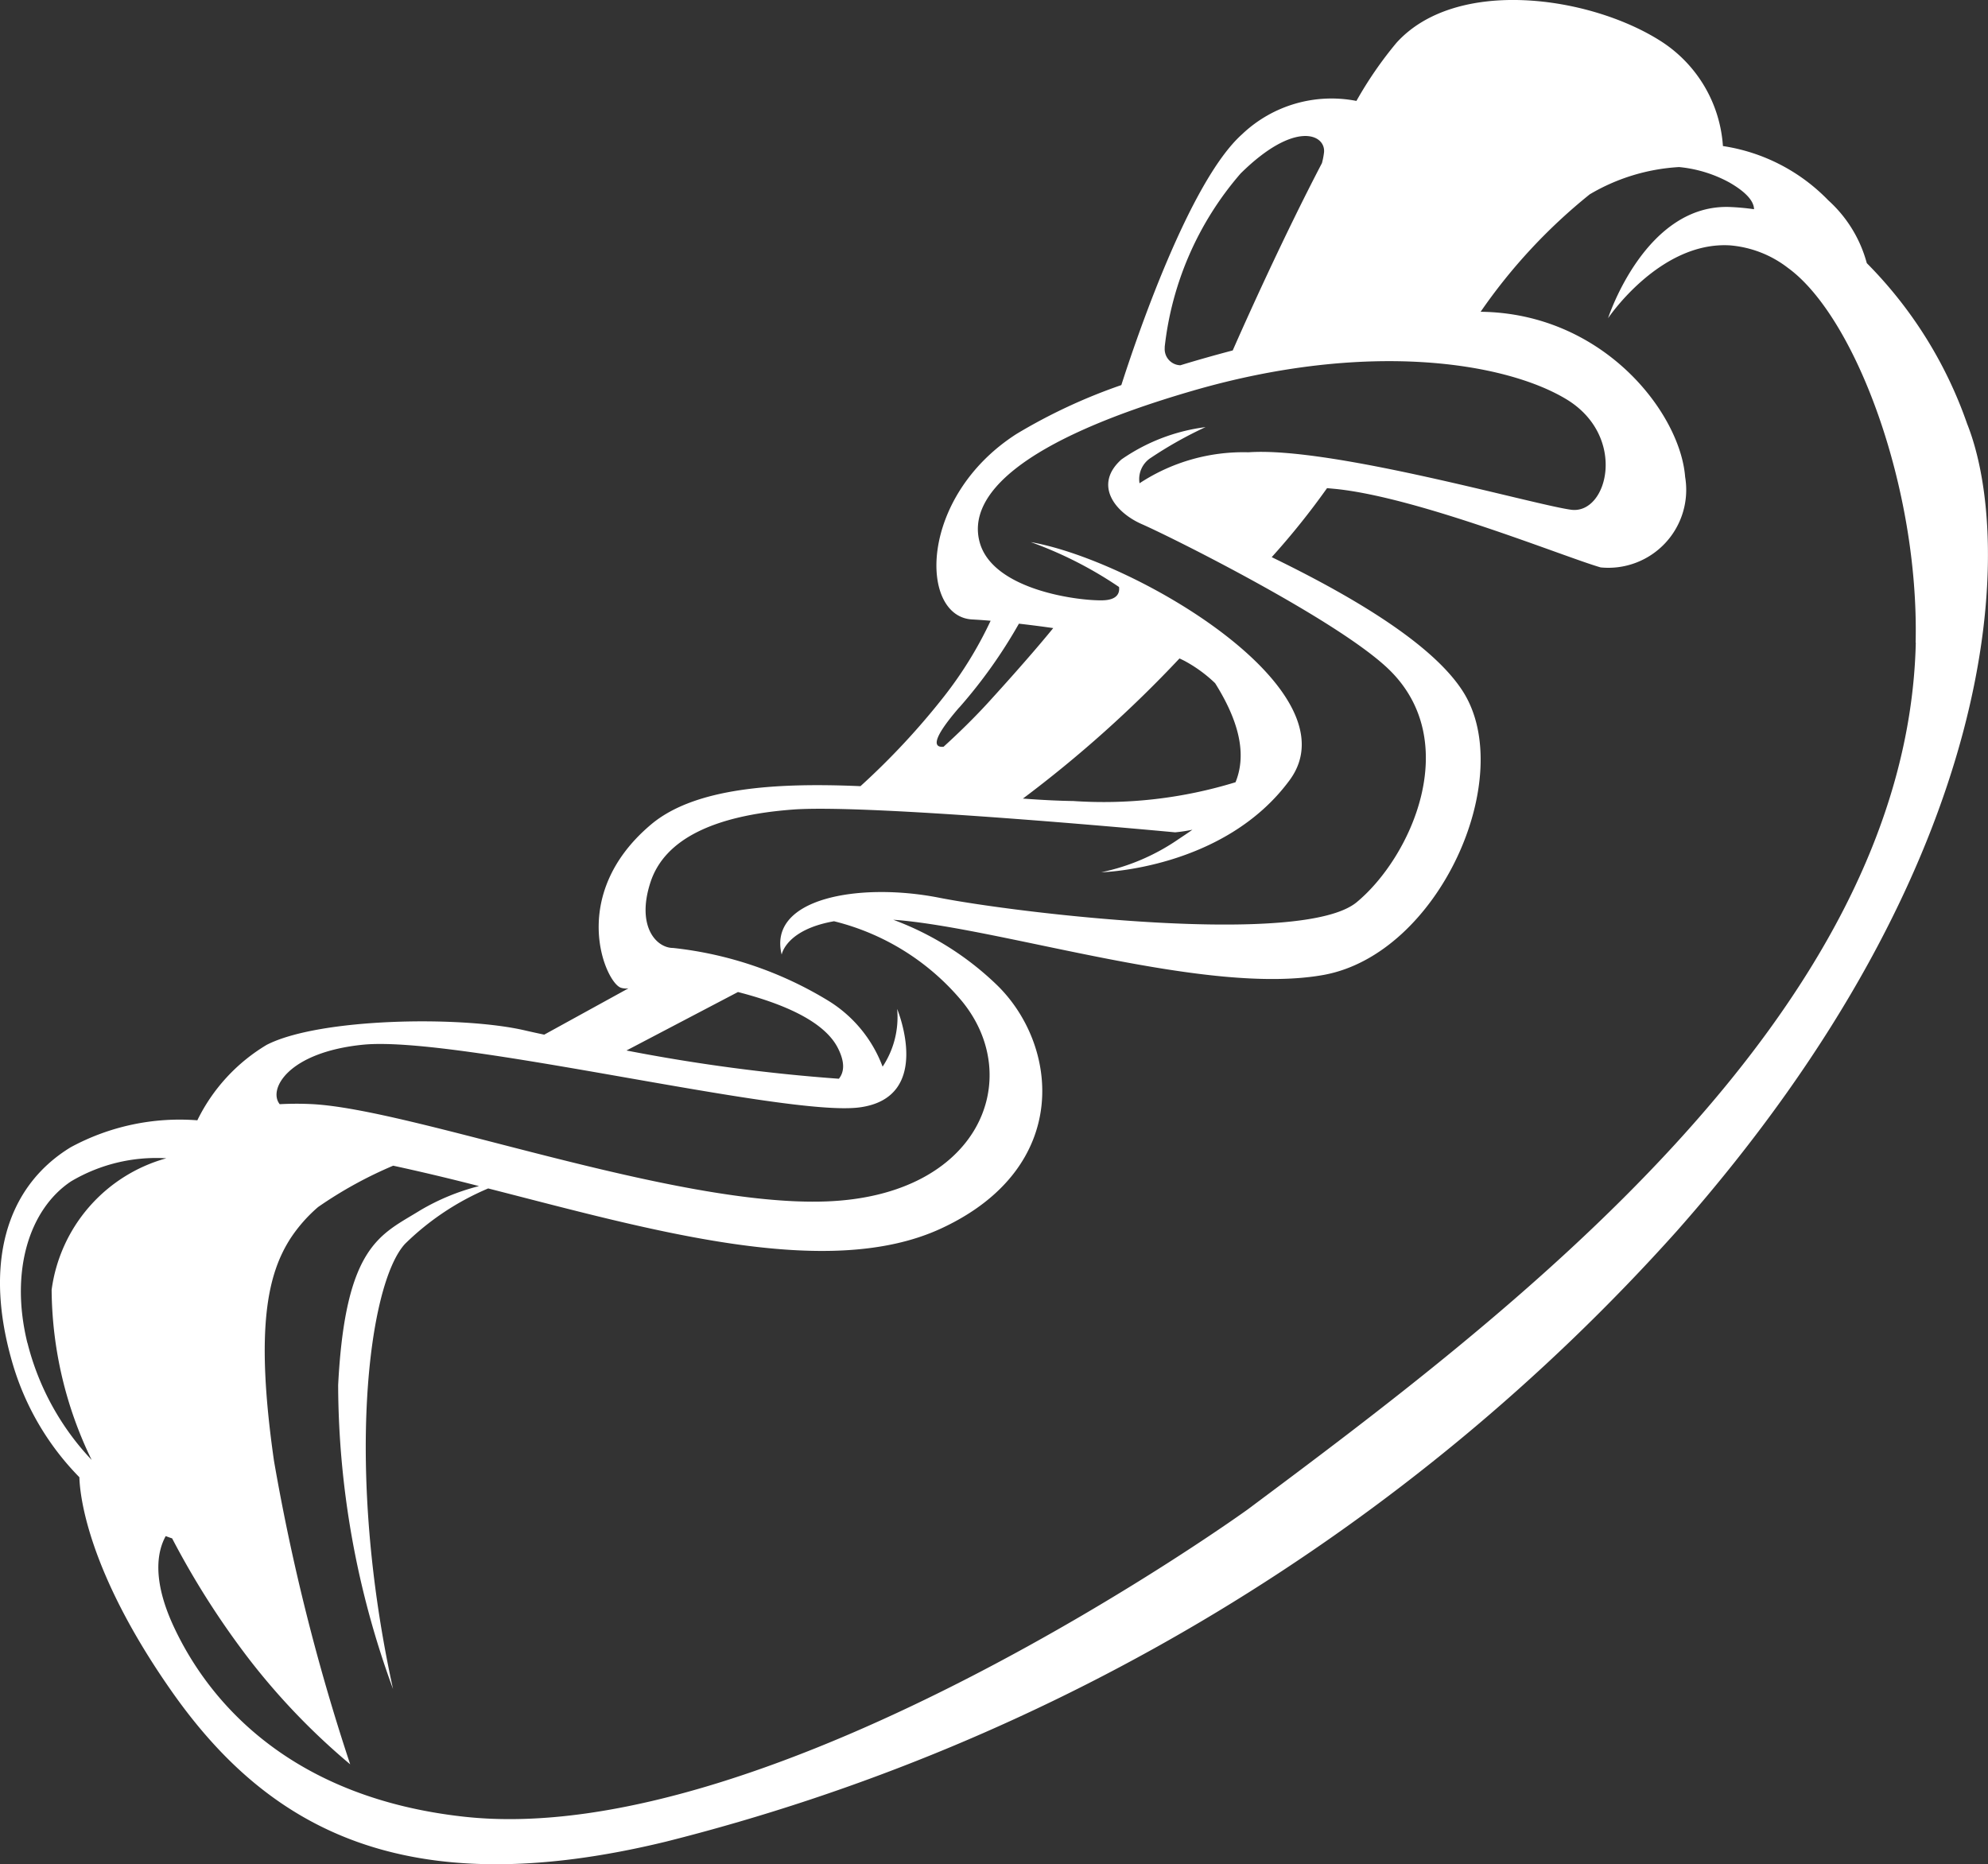 <svg id="Group_129" data-name="Group 129" xmlns="http://www.w3.org/2000/svg" xmlns:xlink="http://www.w3.org/1999/xlink" width="59.608" height="55.896" viewBox="0 0 59.608 55.896">
  <rect x="0" y="0" width="59.608" height="55.896" fill="#333333" stroke="none"/>
  <defs>
    <clipPath id="clip-path">
      <rect id="Rectangle_99" data-name="Rectangle 99" width="59.608" height="55.896" fill="none"/>
    </clipPath>
  </defs>
  <g id="Group_128" data-name="Group 128" clip-path="url(#clip-path)">
    <path id="Path_314" data-name="Path 314" d="M55.974,7.89a3.9,3.9,0,0,0-1.155-1.884A5.545,5.545,0,0,0,51.66,4.379a4.052,4.052,0,0,0-1.871-3.151c-2.141-1.36-6.135-1.916-7.918.056a11.6,11.6,0,0,0-1.2,1.742,3.89,3.89,0,0,0-3.429,1c-1.582,1.413-3.186,6.168-3.62,7.52a16.638,16.638,0,0,0-3.146,1.467c-2.947,1.894-2.913,5.473-1.328,5.56.165.009.353.022.555.039a11.8,11.8,0,0,1-1.377,2.244A21.893,21.893,0,0,1,25.8,23.572c-2.533-.111-4.969.042-6.283,1.152-2.511,2.12-1.361,4.742-.9,4.891a.493.493,0,0,0,.227.018l-2.526,1.389c-.225-.047-.423-.091-.578-.127-1.9-.442-6.165-.376-7.742.432a5.39,5.39,0,0,0-2.081,2.263,6.857,6.857,0,0,0-3.8.81C.163,35.594-.505,37.926.393,40.934a8.124,8.124,0,0,0,1.987,3.358c.013.5.219,2.774,2.746,6.388C8,54.795,12.089,57.133,19.971,55.217A60.512,60.512,0,0,0,50.282,36.906c9.94-11.254,10.084-20.732,8.7-24.2A12.793,12.793,0,0,0,55.974,7.89M34.921,10.414A9.544,9.544,0,0,1,37.2,5.2c1.621-1.6,2.545-1.175,2.5-.637a2.209,2.209,0,0,1-.063.328c-1.164,2.228-2.278,4.713-2.675,5.616-.531.14-1.057.288-1.57.445a.485.485,0,0,1-.467-.54m-6.161,10.8A14.954,14.954,0,0,0,30.551,18.7c.328.037.674.081,1.029.132-.232.286-.816.988-1.908,2.187-.454.5-.934.965-1.381,1.372-.267.023-.412-.158.469-1.178m6.609-1.469c.072.033.141.066.2.1a4.163,4.163,0,0,1,.865.64c.832,1.323.9,2.262.612,2.97a13.466,13.466,0,0,1-4.864.563c-.458-.006-.967-.033-1.511-.073a36.329,36.329,0,0,0,4.693-4.2m-13.237,10c1.2.31,2.555.819,2.993,1.674.227.443.188.734.033.926a53.785,53.785,0,0,1-6.369-.847Zm-11.247,1.58c2.809-.282,12.675,2.18,14.9,1.878S26.9,30.251,26.9,30.251a2.686,2.686,0,0,1-.436,1.731,3.939,3.939,0,0,0-1.612-1.967,11.234,11.234,0,0,0-4.668-1.592c-.511,0-1.106-.654-.683-1.962s1.924-2.012,4.274-2.188,11.459.683,11.459.683a4.73,4.73,0,0,0,.519-.078c-.14.1-.28.192-.415.282a6.367,6.367,0,0,1-2.317.993s3.681-.086,5.649-2.764-4.588-6.577-7.763-7.135A11.855,11.855,0,0,1,33.553,17.6c.022.166-.035.4-.528.4-.767.007-3.25-.327-3.647-1.729s1.2-3.054,6.4-4.56,9.323-.856,11.174.251,1.26,3.465.16,3.322-7.2-1.9-9.68-1.723a5.661,5.661,0,0,0-3.264.929.758.758,0,0,1,.345-.767,12,12,0,0,1,1.634-.917,5.667,5.667,0,0,0-2.522.97c-.837.749-.211,1.577.606,1.937.995.438,6,2.946,7.456,4.4,2.168,2.165.616,5.593-1.008,6.938s-10.172.327-12.528-.136-5.138,0-4.713,1.707c0,0,.122-.746,1.569-1a7.258,7.258,0,0,1,3.839,2.4c1.888,2.308.541,5.823-4.059,6s-12.477-2.8-15.494-2.92c-.33-.014-.63-.01-.906.005-.356-.44.242-1.557,2.5-1.784M.821,40.266C.289,38.1.885,36.251,2.13,35.421a5.01,5.01,0,0,1,2.857-.692,4.746,4.746,0,0,0-3.439,3.944,11.825,11.825,0,0,0,1.2,5.1,7.9,7.9,0,0,1-1.925-3.51m56.62-20.995C57.181,30.5,45.1,39.518,37.409,45.259c0,0-14.188,10.242-23.5,9.211C8.8,53.905,6.318,51.129,5.223,48.8c-.688-1.462-.494-2.312-.254-2.743.065.025.13.048.192.068a24.736,24.736,0,0,0,2.32,3.637A20.311,20.311,0,0,0,10.5,52.9a63.09,63.09,0,0,1-2.285-9.1c-.575-4.008-.181-5.622.5-6.677a4.517,4.517,0,0,1,.821-.931,12.433,12.433,0,0,1,2.253-1.241c.208.045.419.092.64.142.631.144,1.277.3,1.933.47a6.7,6.7,0,0,0-1.768.73c-1.169.727-2.24,1.018-2.455,5.239a26.614,26.614,0,0,0,1.646,9.111c-1.443-6.582-.755-12.136.359-13.348a8,8,0,0,1,2.494-1.662c4.856,1.239,10.164,2.785,13.582,1.2,3.945-1.827,3.526-5.53,1.643-7.327a8.951,8.951,0,0,0-3.08-1.929l.173.013c3.3.3,9.25,2.264,12.721,1.643s5.823-5.935,4.188-8.5c-.959-1.506-3.555-2.969-5.734-4.028a22.666,22.666,0,0,0,1.659-2.069l.259.024c2.508.257,6.9,2.056,7.947,2.353A2.336,2.336,0,0,0,50.527,14.3c-.146-1.916-2.45-4.911-6.132-4.952a16.614,16.614,0,0,1,3.271-3.521,5.914,5.914,0,0,1,2.68-.818,3.921,3.921,0,0,1,1.5.458c.573.328.742.6.747.806q-.343-.049-.689-.065c-2.571-.129-3.688,3.333-3.688,3.333s1.549-2.31,3.656-2.184a3.277,3.277,0,0,1,1.737.675c2.018,1.463,3.937,6.584,3.829,11.234" transform="translate(0 0)" fill="#fff"/>
  </g>
</svg>

